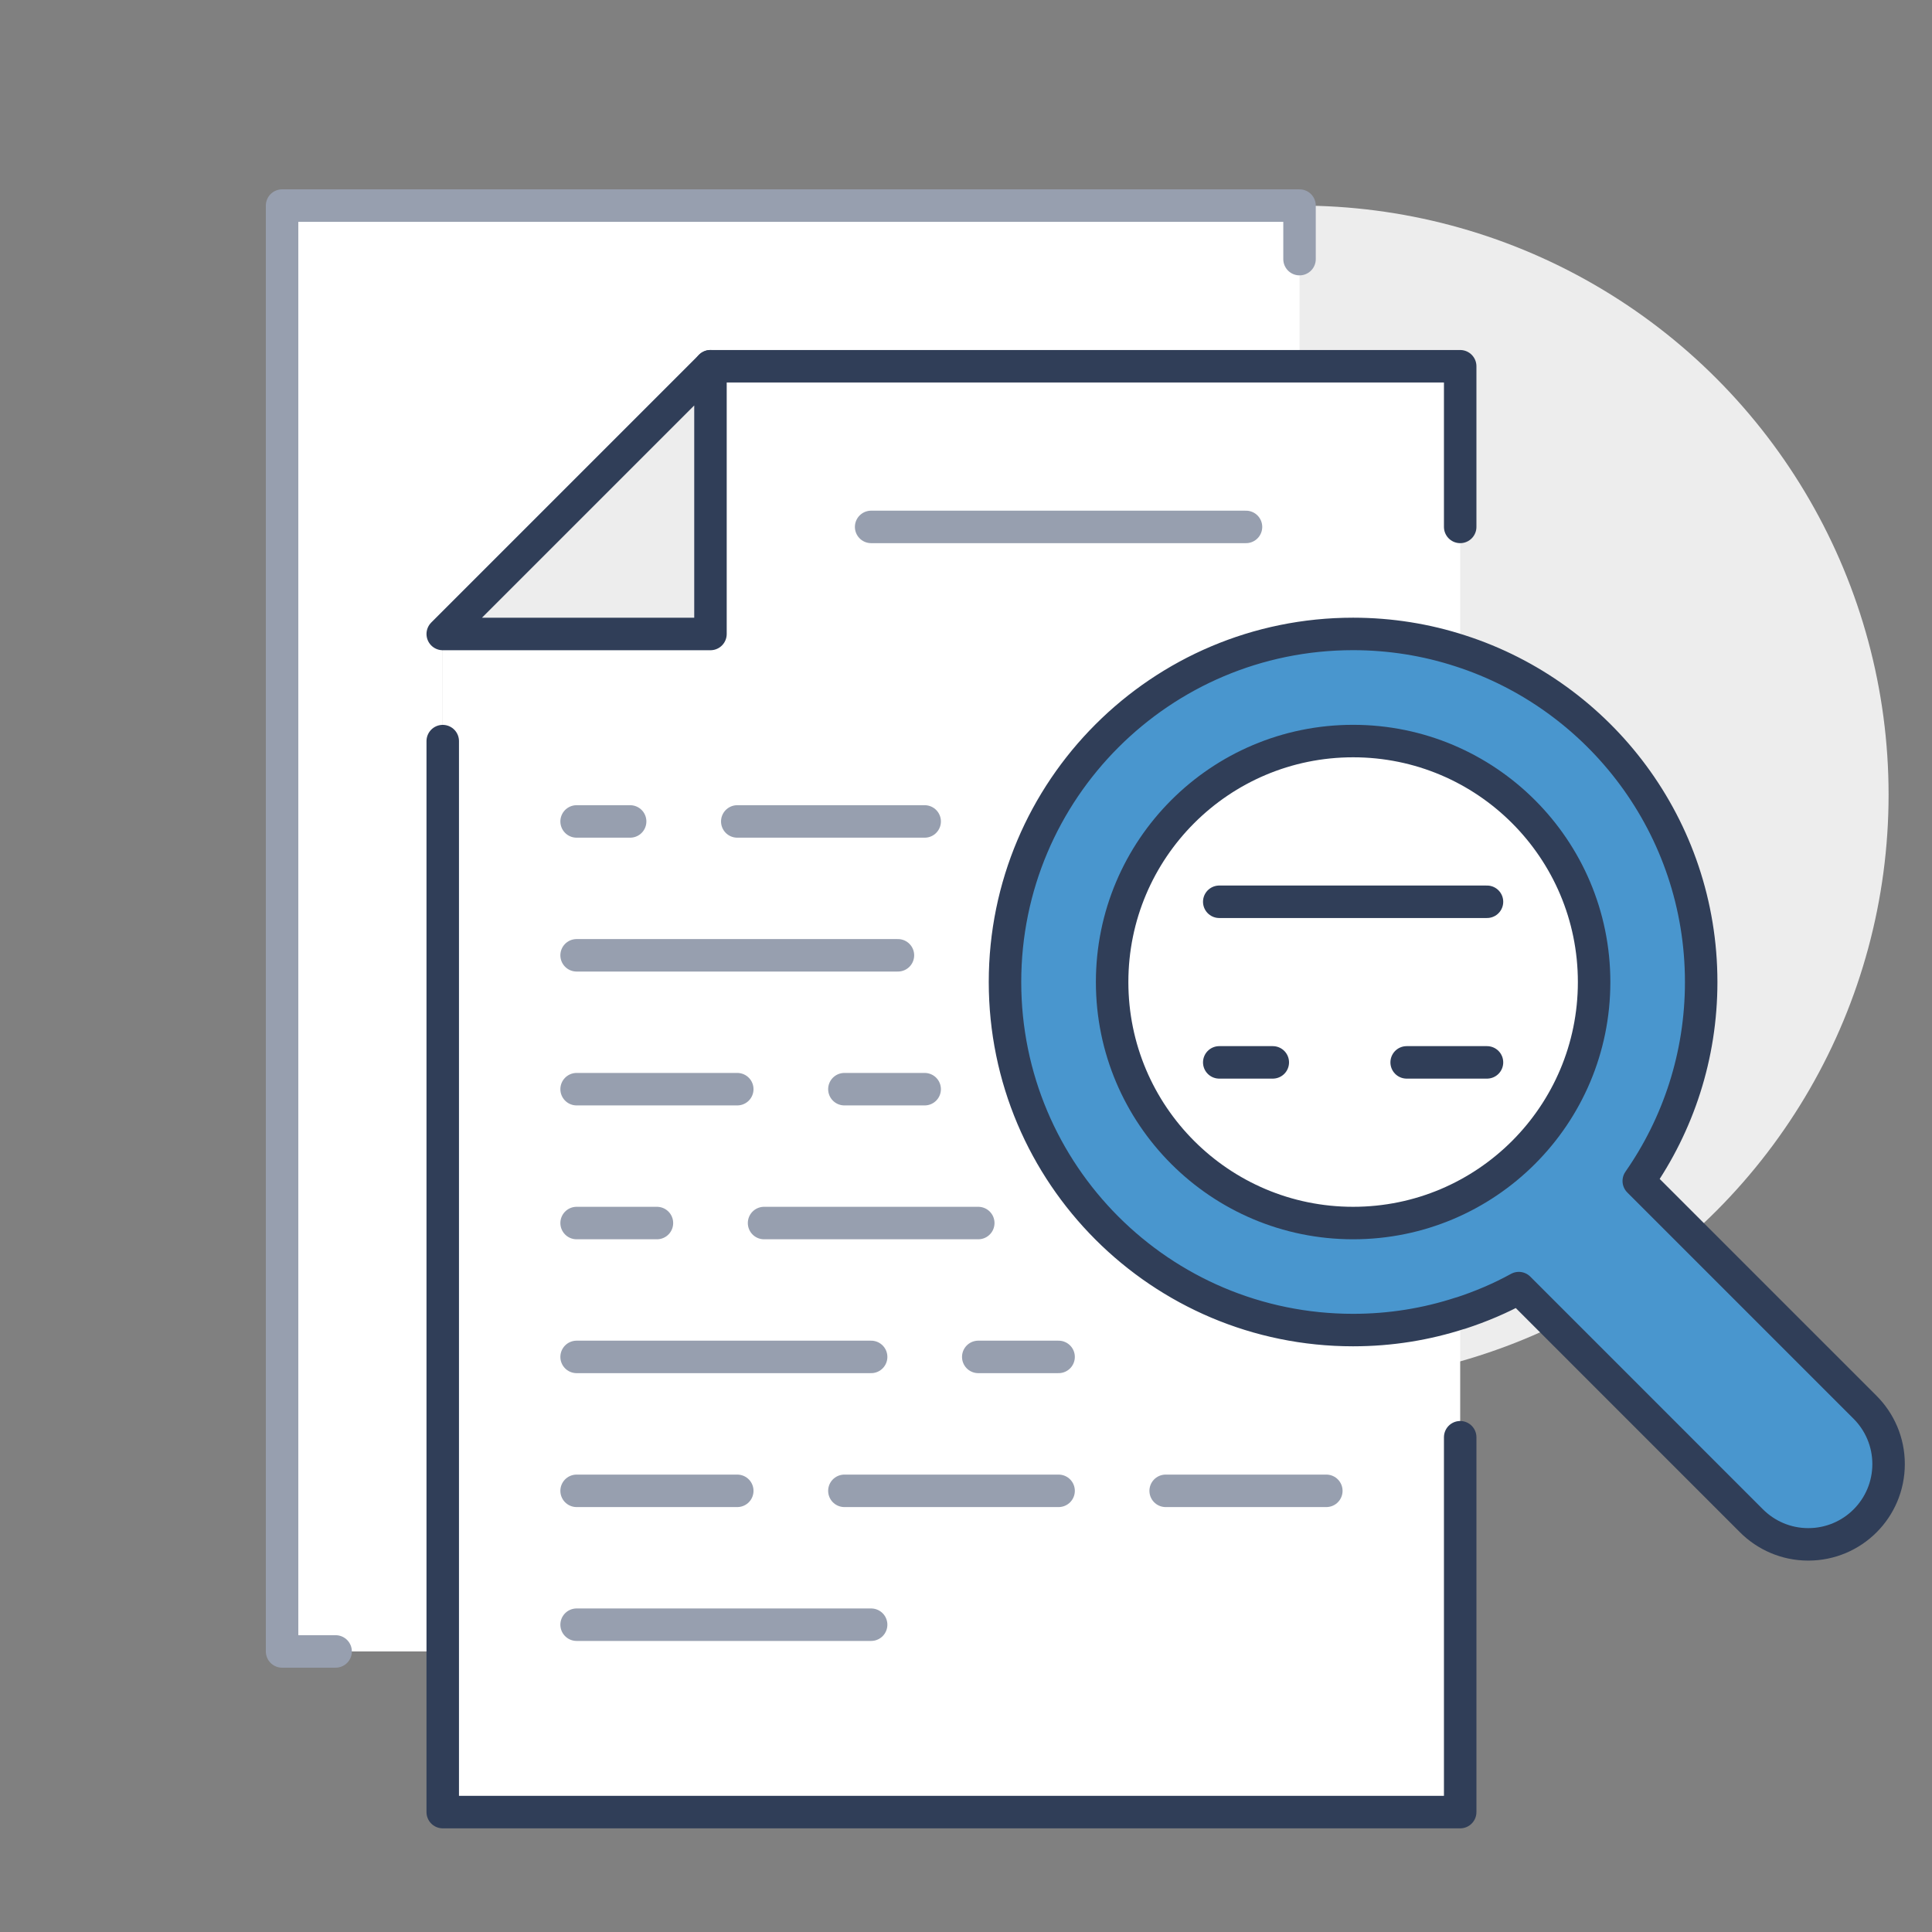 <?xml version="1.0" encoding="UTF-8"?>
<svg id="Icons" xmlns="http://www.w3.org/2000/svg" viewBox="0 0 356.91 356.91">
  <rect x="0" y="0" width="356.91" height="356.91" fill="#808080" stroke="none"/>
  <defs>
    <style>
      .cls-1 {
        fill: #ededed;
      }

      .cls-2 {
        fill: #fff;
      }

      .cls-3 {
        fill: #4996ce;
      }

      .cls-4 {
        stroke: #303e58;
      }

      .cls-4, .cls-5 {
        fill: none;
        stroke-linecap: round;
        stroke-linejoin: round;
        stroke-width: 6px;
      }

      .cls-5 {
        stroke: #979faf;
      }
    </style>
  </defs>
  <circle class="cls-1" cx="240.07" cy="146.8" r="108.82"/>
  <g>
    <g>
      <path class="cls-3" d="m344.54,259.97c2.67,2.67,4.35,6.38,4.35,10.49,0,8.21-6.63,14.84-14.84,14.84-4.11,0-7.82-1.68-10.49-4.35l-42.98-42.99c-3.42,1.88-7.03,3.42-10.83,4.65-6.23,2.03-12.86,3.12-19.79,3.12-35.51,0-64.3-28.79-64.3-64.3s28.79-64.3,64.3-64.3c6.87,0,13.55,1.09,19.79,3.12,25.82,8.31,44.52,32.55,44.52,61.19,0,13.65-4.26,26.32-11.53,36.75l41.8,41.8Zm-50.06-78.55c0-24.58-19.94-44.52-44.52-44.52s-44.52,19.94-44.52,44.52,19.94,44.52,44.52,44.52,44.52-19.94,44.52-44.52Z"/>
      <circle class="cls-2" cx="249.97" cy="181.42" r="44.52"/>
      <path class="cls-2" d="m269.75,265.51v69.25H81.79V117.12h49.46v-49.46h138.5v52.58c-6.23-2.03-12.91-3.12-19.79-3.12-35.51,0-64.3,28.79-64.3,64.3s28.79,64.3,64.3,64.3c6.93,0,13.55-1.09,19.79-3.12v22.9Z"/>
      <polygon class="cls-2" points="131.25 67.66 81.79 117.12 81.79 136.91 81.79 305.08 62 305.08 52.11 305.08 52.11 37.98 240.07 37.98 240.07 47.87 240.07 67.66 131.25 67.66"/>
      <polygon class="cls-1" points="131.25 67.66 131.25 117.12 81.79 117.12 131.25 67.66"/>
    </g>
    <g>
      <polyline class="cls-5" points="240.07 47.87 240.07 37.98 52.11 37.98 52.11 305.08 62 305.08"/>
      <polyline class="cls-4" points="269.75 265.51 269.75 334.76 81.79 334.76 81.79 305.08 81.79 136.91"/>
      <polyline class="cls-4" points="131.25 67.66 240.07 67.66 269.75 67.66 269.75 97.34"/>
      <polygon class="cls-4" points="131.25 67.66 131.25 117.12 81.79 117.12 131.25 67.66"/>
      <circle class="cls-4" cx="249.97" cy="181.42" r="44.52"/>
      <path class="cls-4" d="m269.75,242.61c3.81-1.24,7.42-2.77,10.83-4.65l42.98,42.99c2.67,2.67,6.38,4.35,10.49,4.35,8.21,0,14.84-6.63,14.84-14.84,0-4.11-1.68-7.82-4.35-10.49l-41.8-41.8c7.27-10.43,11.53-23.1,11.53-36.75,0-28.64-18.7-52.88-44.52-61.19-6.23-2.03-12.91-3.12-19.79-3.12-35.51,0-64.3,28.79-64.3,64.3s28.79,64.3,64.3,64.3c6.93,0,13.55-1.09,19.79-3.12Z"/>
      <line class="cls-5" x1="160.93" y1="97.34" x2="230.18" y2="97.34"/>
      <line class="cls-5" x1="106.52" y1="151.75" x2="116.41" y2="151.75"/>
      <line class="cls-5" x1="136.2" y1="151.75" x2="170.82" y2="151.75"/>
      <line class="cls-5" x1="106.52" y1="201.21" x2="136.2" y2="201.21"/>
      <line class="cls-5" x1="155.99" y1="201.21" x2="170.82" y2="201.21"/>
      <line class="cls-5" x1="106.52" y1="250.67" x2="160.93" y2="250.67"/>
      <line class="cls-5" x1="106.52" y1="300.14" x2="160.93" y2="300.14"/>
      <line class="cls-5" x1="180.72" y1="250.67" x2="195.56" y2="250.67"/>
      <line class="cls-5" x1="215.34" y1="275.41" x2="245.02" y2="275.41"/>
      <line class="cls-5" x1="106.52" y1="275.41" x2="136.2" y2="275.41"/>
      <line class="cls-5" x1="155.99" y1="275.41" x2="195.56" y2="275.41"/>
      <line class="cls-5" x1="106.52" y1="225.94" x2="121.36" y2="225.94"/>
      <line class="cls-5" x1="141.15" y1="225.94" x2="180.72" y2="225.94"/>
      <line class="cls-5" x1="106.52" y1="176.48" x2="165.88" y2="176.48"/>
      <line class="cls-4" x1="225.24" y1="166.59" x2="274.7" y2="166.59"/>
      <line class="cls-4" x1="225.24" y1="196.26" x2="235.13" y2="196.26"/>
      <line class="cls-4" x1="259.86" y1="196.26" x2="274.7" y2="196.26"/>
    </g>
  </g>
</svg>